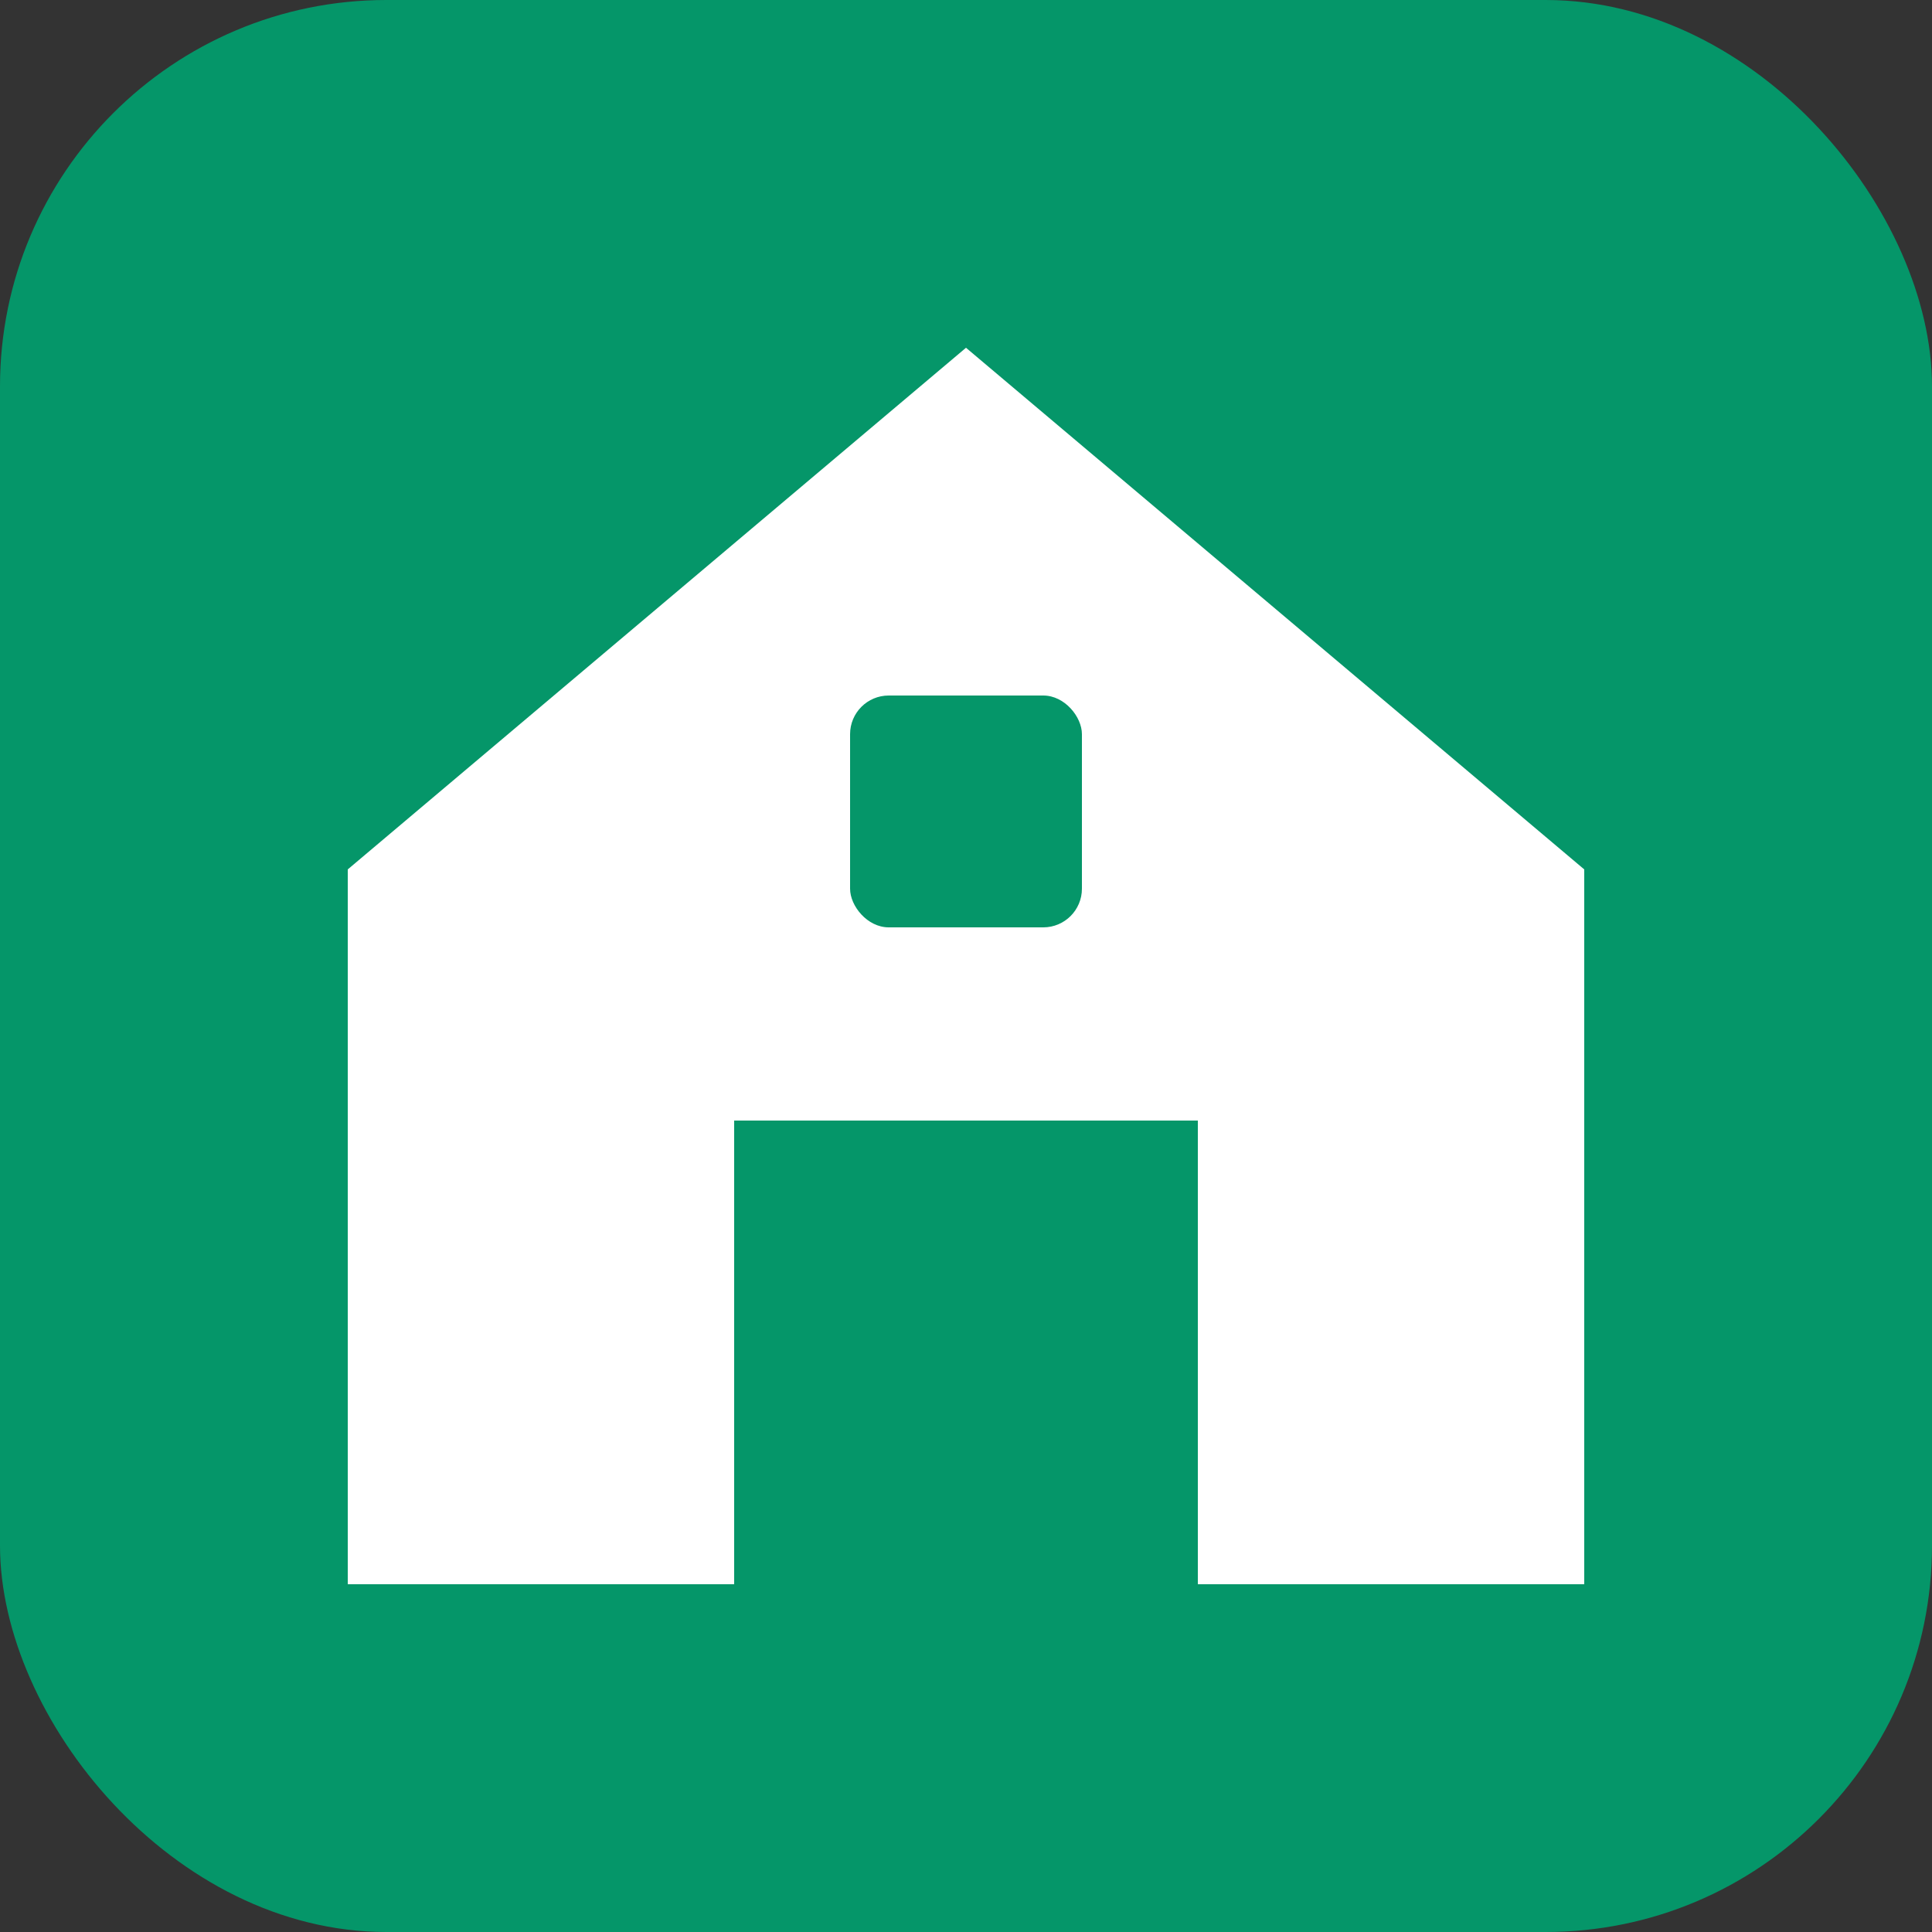 <svg xmlns="http://www.w3.org/2000/svg" viewBox="0 0 100 100">
  <rect x="0" y="0" width="100" height="100" fill="#333333" stroke="none"/>
  <rect width="100" height="100" rx="20" fill="#059669"/>
  <path d="M50 18L18 45V82H38V58H62V82H82V45L50 18Z" fill="white"/>
  <rect x="44" y="36" width="12" height="12" rx="2" fill="#059669"/>
</svg>
